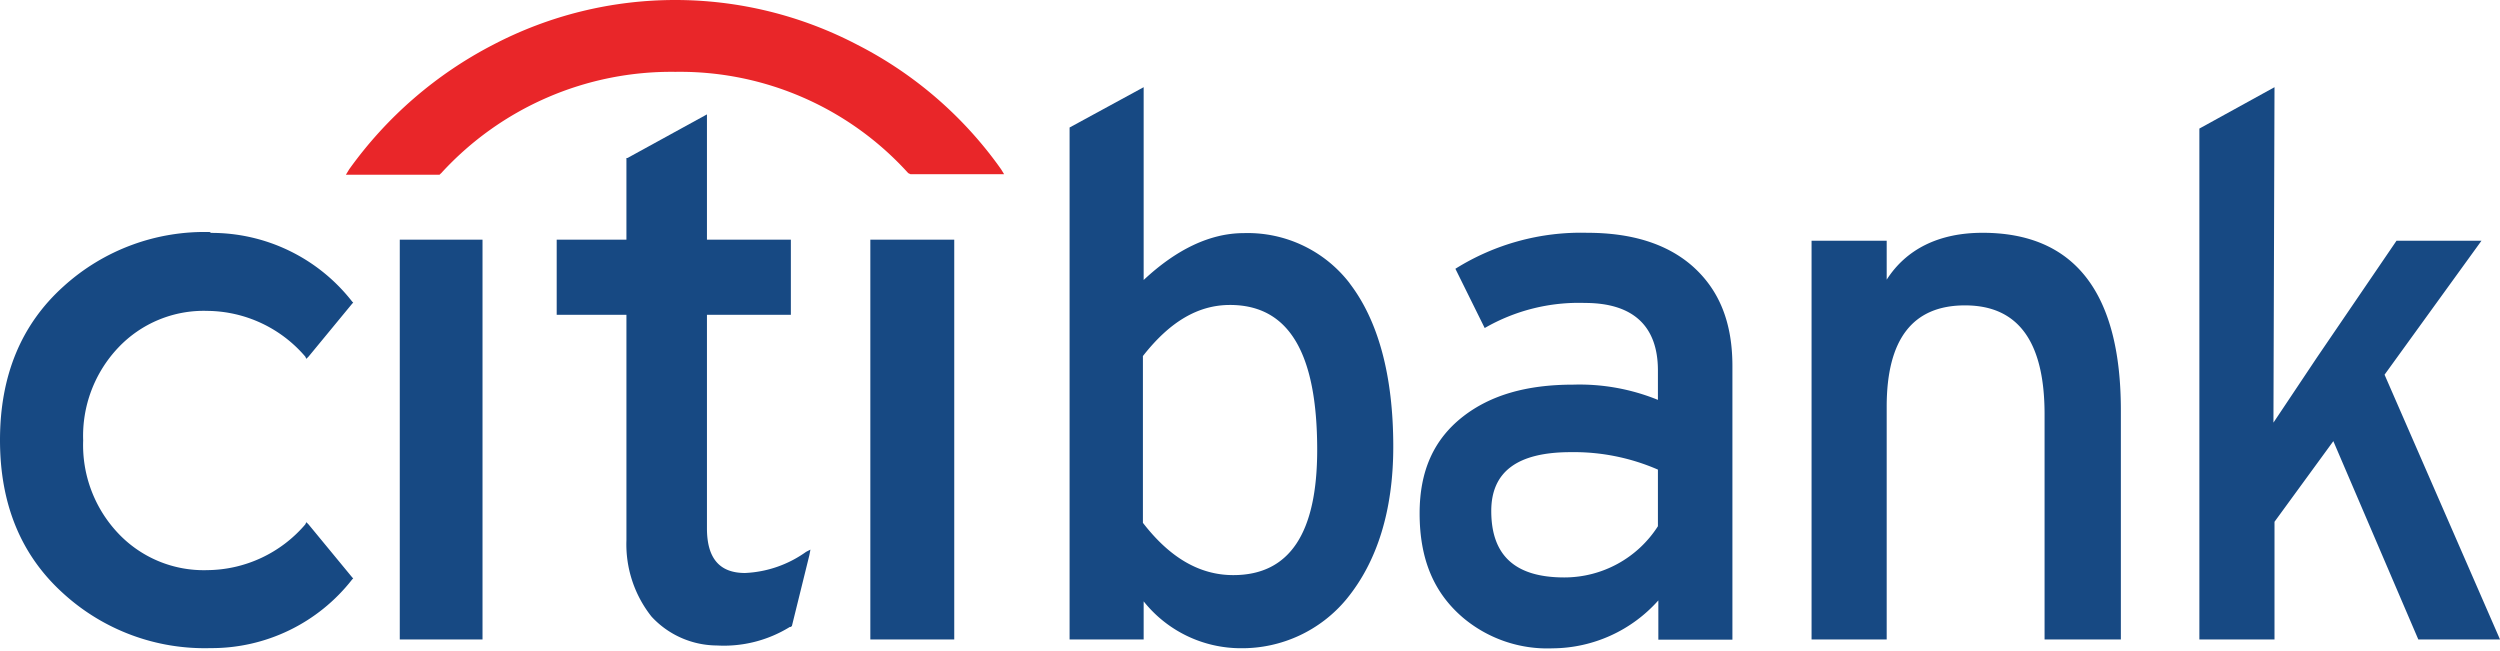 <svg xmlns="http://www.w3.org/2000/svg" id="Layer_1" data-name="Layer 1" viewBox="0 0 236.26 61.54"><defs><style>.cls-1,.cls-2{fill:#174983;fill-rule:evenodd}.cls-2{fill:#e92629}</style></defs><path d="M127.55 26.77a12.16 12.16 0 0 0-10-4.74c-3.19 0-6.38 1.54-9.47 4.43V8.24l-7 3.81v48.38h7v-3.6a11.75 11.75 0 0 0 9.16 4.43 12.8 12.8 0 0 0 10-4.63c2.88-3.5 4.43-8.34 4.43-14.41 0-6.79-1.44-11.94-4.12-15.44ZM108 33.66c2.57-3.29 5.25-4.84 8.24-4.84 5.56 0 8.24 4.53 8.24 13.69 0 7.82-2.57 11.84-7.93 11.84-3.19 0-6-1.65-8.54-4.94V33.66ZM140.31 31a17.76 17.76 0 0 1 9.47-2.37c4.53 0 6.9 2.16 6.9 6.38v2.78a19.67 19.67 0 0 0-8-1.44c-4.43 0-7.82 1-10.4 3-2.78 2.16-4.12 5.15-4.12 9.16 0 4.33 1.34 7.52 4.12 9.88a12.37 12.37 0 0 0 8.44 2.88 13.49 13.49 0 0 0 10-4.53v3.71h7V34.59c0-4.12-1.24-7.21-3.81-9.47Q156.32 22 150 22a22.35 22.35 0 0 0-12.46 3.4l2.77 5.6Zm16.37 13.38v5.35a10.5 10.5 0 0 1-8.85 4.84c-4.63 0-6.9-2.06-6.9-6.28 0-3.71 2.47-5.56 7.51-5.56a19.9 19.9 0 0 1 8.24 1.65ZM178.3 22.75h-7.1v37.68h7.1v-22q0-9.58 7.41-9.57c5 0 7.51 3.4 7.51 10.29v21.28h7.21V38.81C200.44 27.59 196 22 187.36 22c-4.12 0-7.21 1.54-9.06 4.43v-3.68ZM226.48 22.75l-7.51 11.02-4.12 6.17.1-31.7-7.1 3.91v48.28h7.1V49.31l5.56-7.62 8.03 18.74h7.72l-10.91-25.02 9.16-12.66h-8.03zM45.6 22.65h-7.82v37.78h7.82V22.65zM52.61 22.65v7.1h6.59v21.31a11 11 0 0 0 2.37 7.21A8.47 8.47 0 0 0 67.74 61a11.85 11.85 0 0 0 6.9-1.75h.1l.1-.1 1.65-6.69.1-.52-.41.21a10.72 10.72 0 0 1-5.77 2c-2.37 0-3.6-1.34-3.6-4.22V29.75h7.93v-7.1h-7.93V10.81l-7.51 4.12h-.1v7.72ZM90.18 22.65h-7.93v37.78h7.93V22.65zM19.87 21.93A19.82 19.82 0 0 0 6 27.07c-4 3.6-6 8.44-6 14.52S2 52.5 6 56.1a19.82 19.82 0 0 0 13.9 5.15 16.85 16.85 0 0 0 13.38-6.49l.1-.1-.1-.1-4.12-5-.21-.21-.1.21a12.31 12.31 0 0 1-9.26 4.32 11.11 11.11 0 0 1-8.44-3.5 12.13 12.13 0 0 1-3.29-8.75 12.13 12.13 0 0 1 3.29-8.75 11.11 11.11 0 0 1 8.44-3.5 12.31 12.31 0 0 1 9.26 4.32l.1.21.21-.21 4.12-5 .1-.1-.1-.1a16.85 16.85 0 0 0-13.38-6.49Z" class="cls-1"/><path d="M41.69 16.37a29.46 29.46 0 0 1 22.14-9.58 29.09 29.09 0 0 1 22 9.57l.21.1h8.85l-.28-.46A37.54 37.54 0 0 0 81 4.22a37.12 37.12 0 0 0-34.38 0A38.41 38.41 0 0 0 33 16l-.31.51h8.85l.1-.1Z" class="cls-2"/></svg>